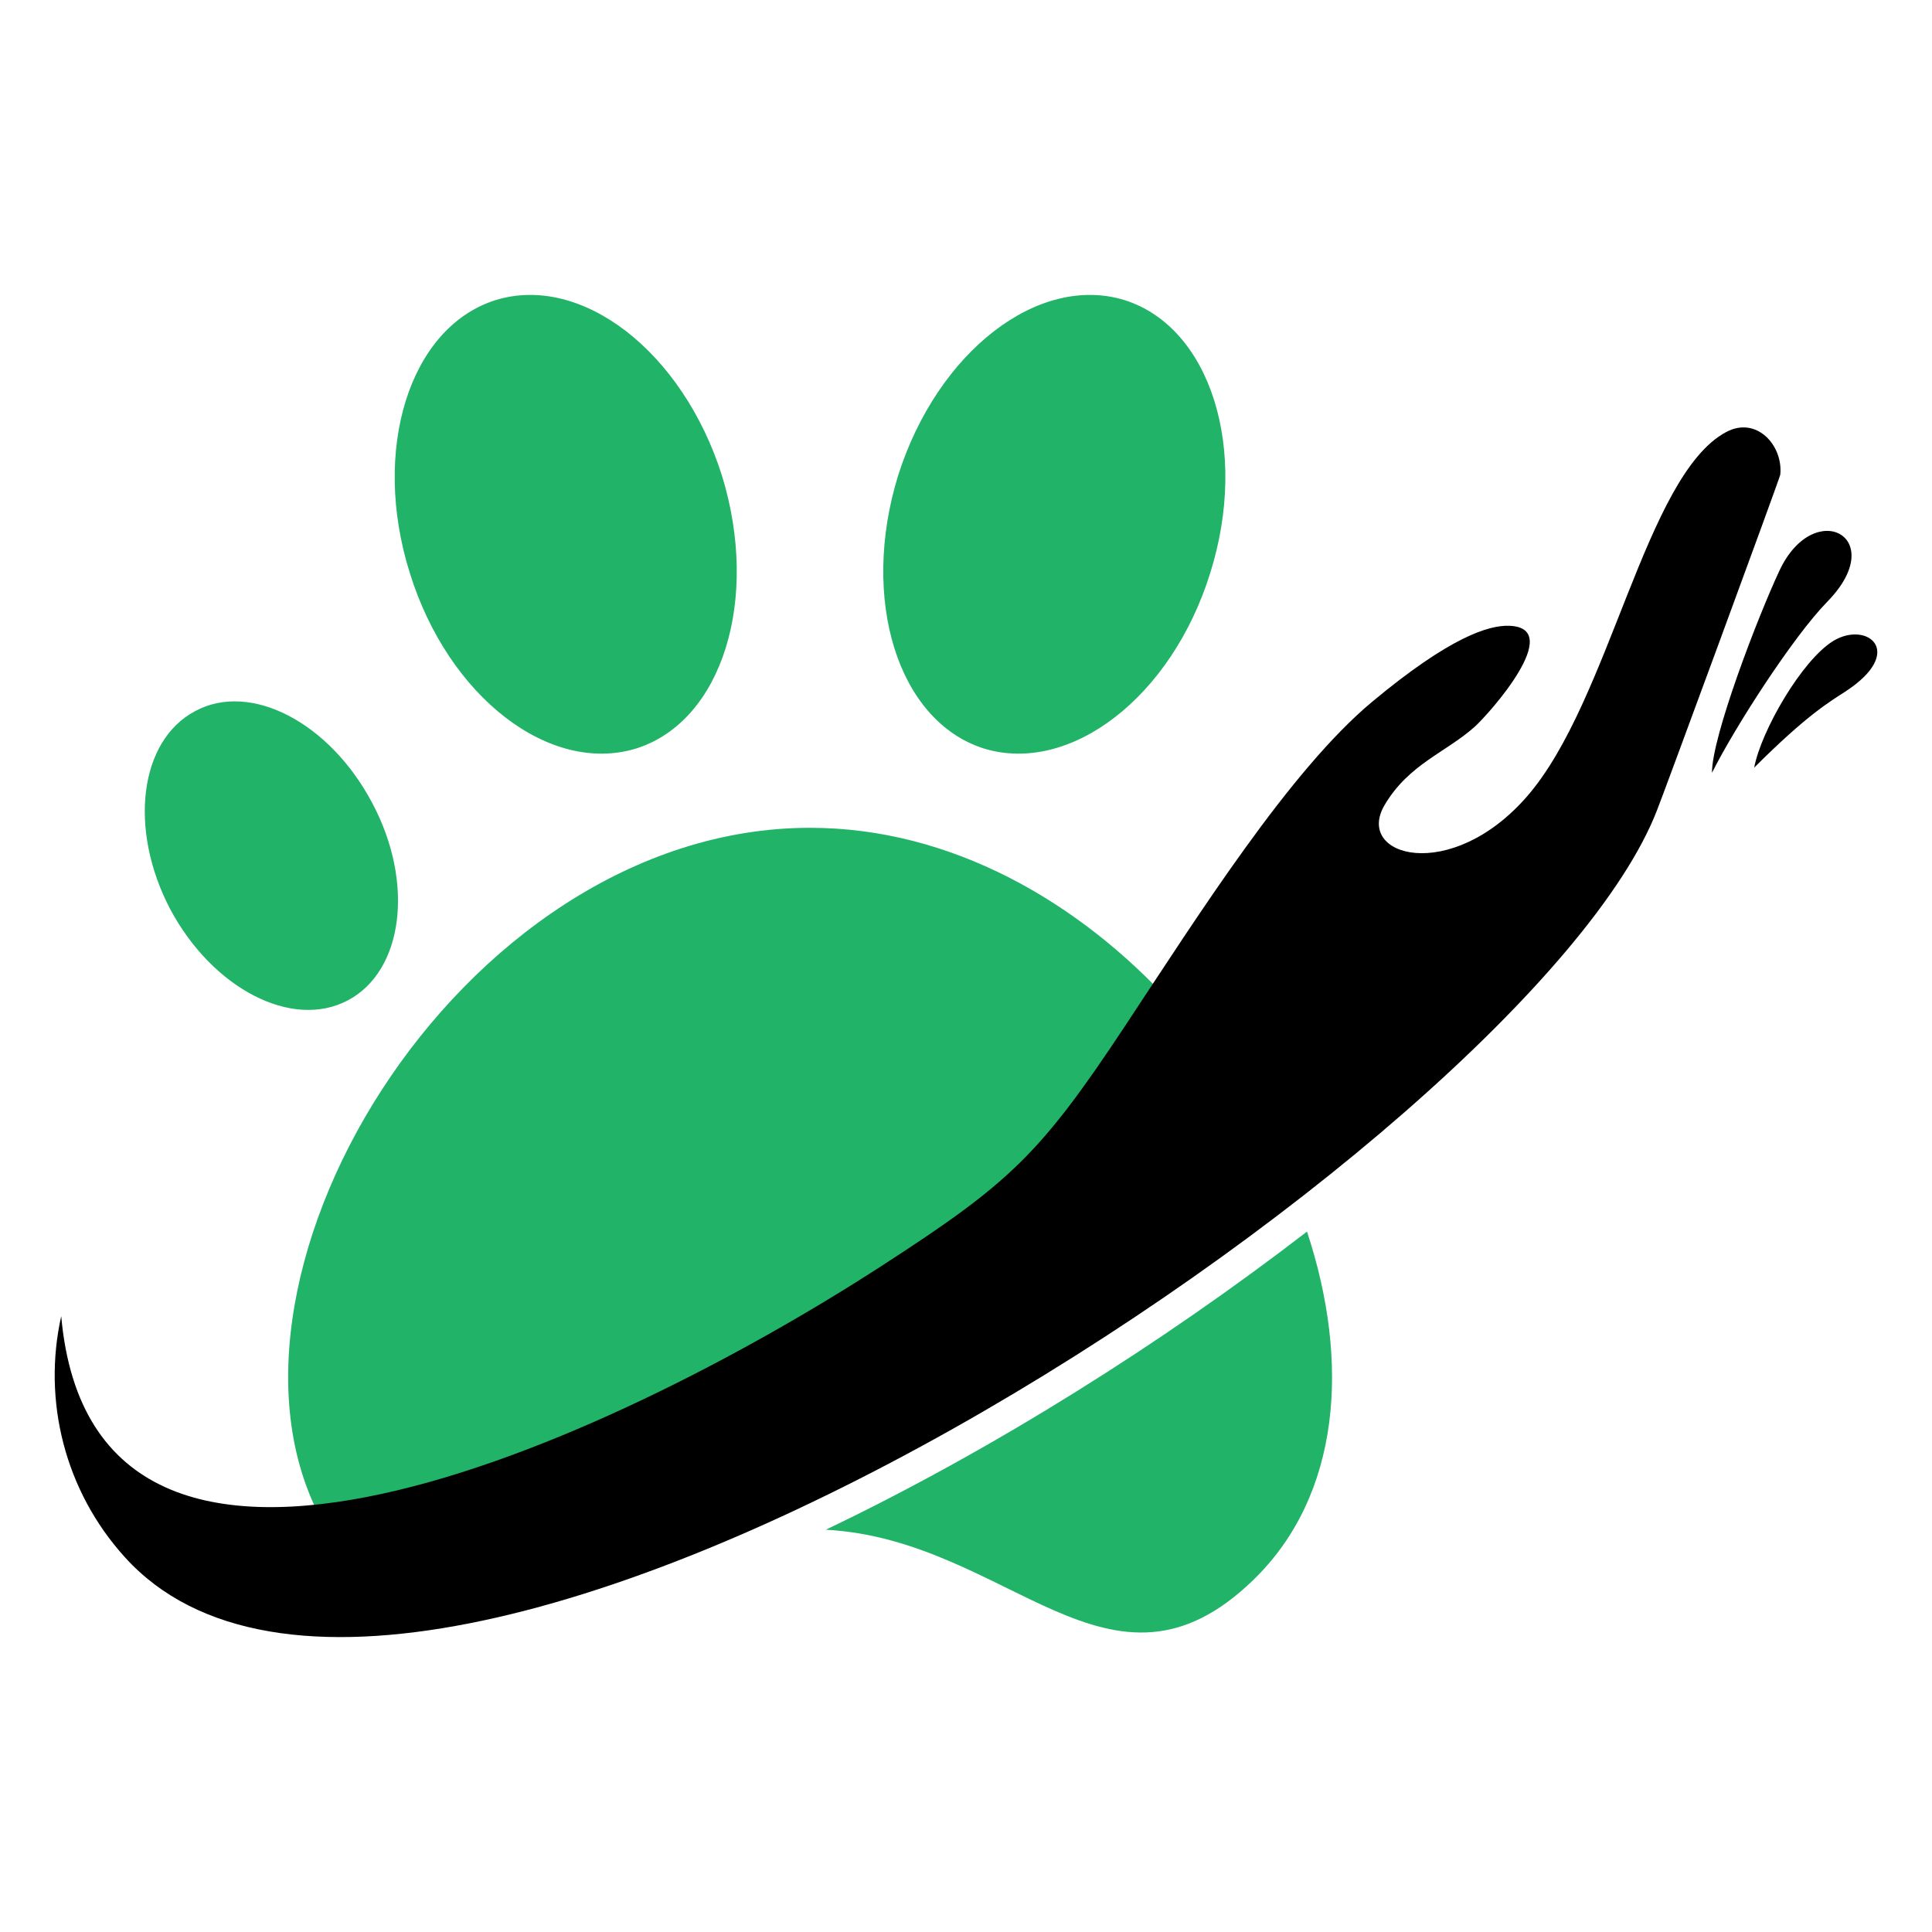 <?xml version="1.0" encoding="utf-8"?>
<!-- Generator: Adobe Illustrator 16.0.0, SVG Export Plug-In . SVG Version: 6.00 Build 0)  -->
<!DOCTYPE svg PUBLIC "-//W3C//DTD SVG 1.1//EN" "http://www.w3.org/Graphics/SVG/1.1/DTD/svg11.dtd">
<svg version="1.1" id="Calque_1" xmlns="http://www.w3.org/2000/svg" xmlns:xlink="http://www.w3.org/1999/xlink" x="0px" y="0px"
	 width="32px" height="32px" viewBox="0 0 32 32" enable-background="new 0 0 32 32" xml:space="preserve">
<g>
	<path fill-rule="evenodd" clip-rule="evenodd" fill="#21B368" d="M19.423,16.639c-1.558-1.713-3.678-2.928-6.006-2.928
		c-5.858,0-10.397,7.69-7.982,11.653c2.966-0.285,6.862-2.293,9.43-3.956c2.12-1.372,2.623-1.842,4.031-3.969
		C19.065,17.183,19.242,16.914,19.423,16.639 M8.204,4.972c1.43-0.444,3.104,0.853,3.753,2.903c0.632,2.048,0.007,4.067-1.415,4.521
		c-1.431,0.442-3.115-0.847-3.754-2.905C6.146,7.45,6.781,5.424,8.204,4.972z M3.231,11.779c0.915-0.496,2.228,0.185,2.933,1.519
		c0.704,1.318,0.52,2.784-0.404,3.272c-0.923,0.487-2.237-0.194-2.94-1.51C2.124,13.734,2.308,12.268,3.231,11.779z M18.63,4.972
		c-1.43-0.444-3.104,0.853-3.754,2.903c-0.633,2.048-0.007,4.067,1.415,4.521c1.431,0.442,3.115-0.847,3.754-2.905
		C20.688,7.45,20.053,5.424,18.63,4.972z M13.678,25.337c3.036,0.164,4.708,3.133,7.081,0.832c1.447-1.404,1.605-3.604,0.889-5.77
		C19.259,22.24,16.443,24.015,13.678,25.337z"/>
	<path d="M28.356,12.8c-0.005-0.593,0.758-2.583,1.119-3.352c0.574-1.222,1.836-0.55,0.791,0.518
		C29.705,10.539,28.739,12.034,28.356,12.8 M29.055,12.714c0.114-0.609,0.791-1.782,1.313-2.1c0.559-0.336,1.206,0.181,0.199,0.839
		C30.304,11.624,29.934,11.836,29.055,12.714z M22.734,11.618c1.282-1.067,1.925-1.266,2.265-1.253
		c0.936,0.034-0.338,1.461-0.573,1.672c-0.479,0.428-1.09,0.617-1.491,1.294c-0.509,0.858,1.095,1.314,2.359-0.142
		c1.374-1.58,1.956-5.318,3.297-6.033c0.504-0.27,0.945,0.223,0.896,0.706c-0.005,0.051-1.996,5.458-2.042,5.559
		C25.32,18.909,6.907,31.142,2.067,25.791c-0.994-1.098-1.366-2.593-1.053-3.991c0.538,6.048,9.093,2.077,13.583-0.829
		c2.121-1.372,2.624-1.842,4.031-3.968C19.85,15.157,21.361,12.759,22.734,11.618z"/>
</g>
</svg>
